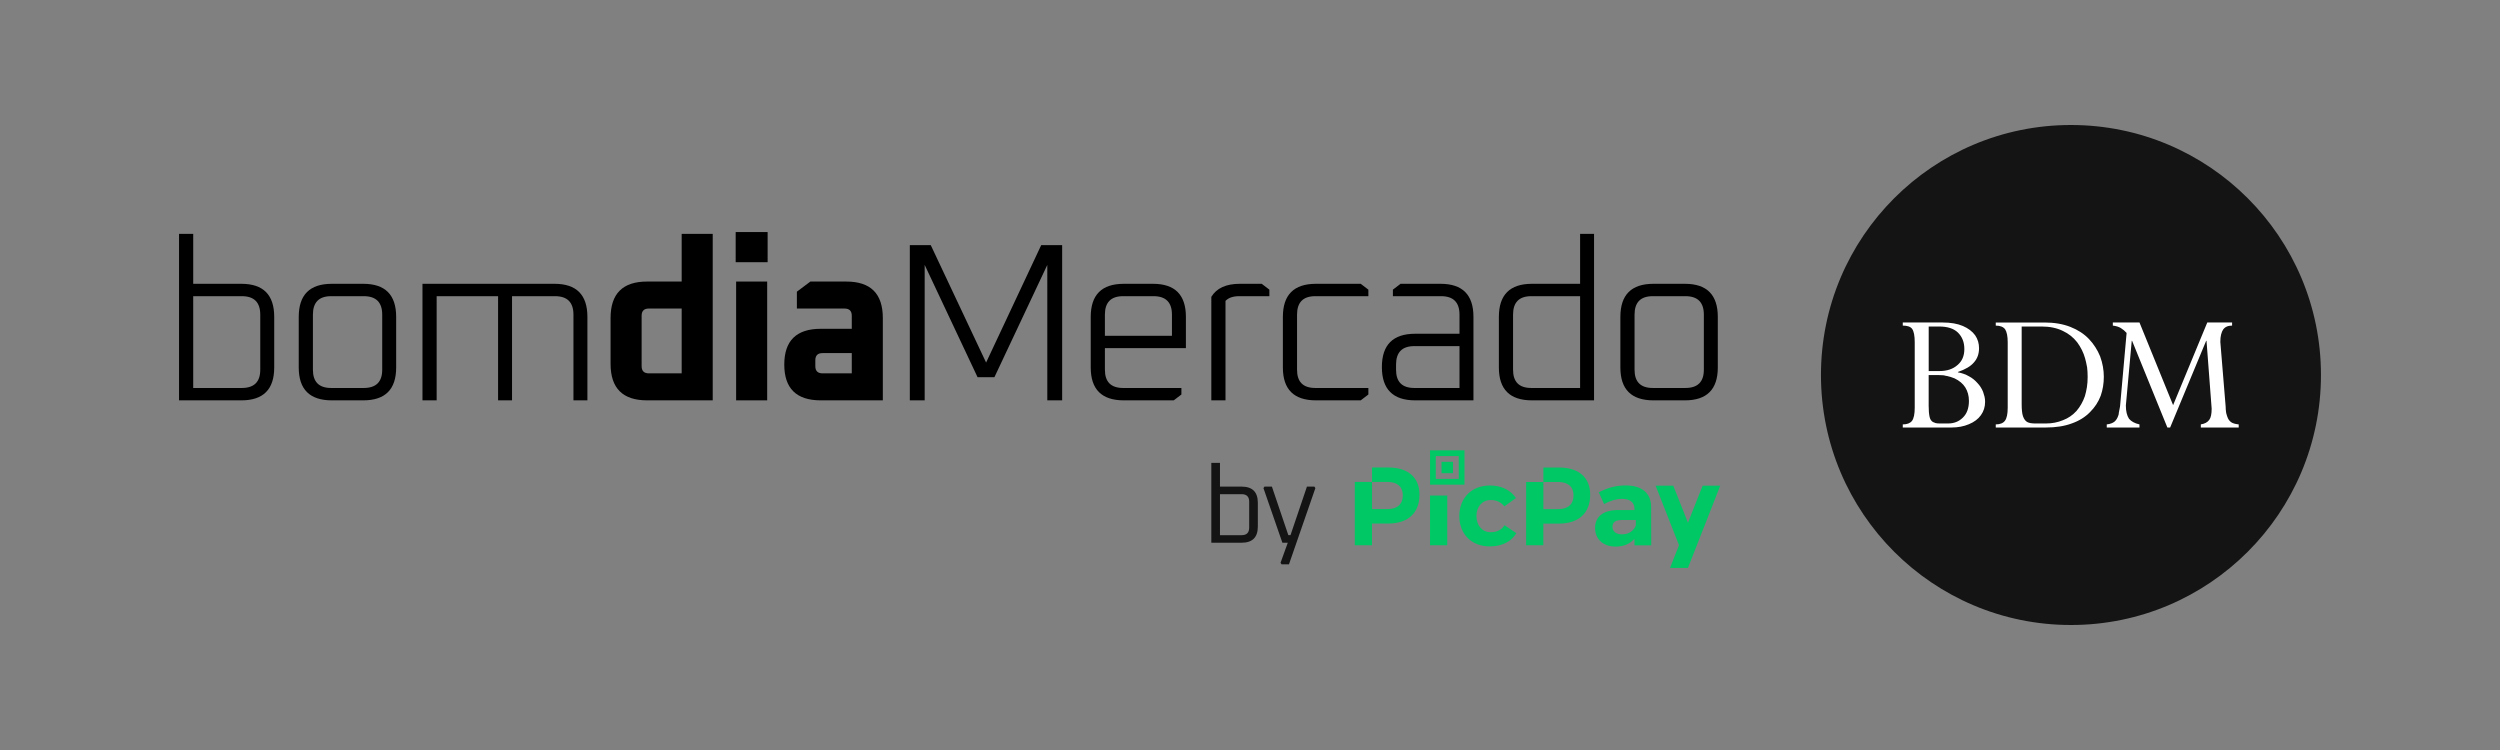 <?xml version="1.0" encoding="UTF-8"?>
<svg id="BDM_logo_principal_01" xmlns="http://www.w3.org/2000/svg" viewBox="0 0 2000 600">
  <rect x="0" y="0" width="2000" height="600" fill="#808080" stroke="none"/>
  <defs>
    <style>
      .cls-1 {
        fill: #141414;
      }

      .cls-1, .cls-2, .cls-3, .cls-4 {
        stroke-width: 0px;
      }

      .cls-2 {
        fill: #00c865;
      }

      .cls-3 {
        fill: #000;
      }

      .cls-4 {
        fill: #fff;
      }
    </style>
  </defs>
  <g id="BDM_icon">
    <circle id="CIRCLE" class="cls-1" cx="1656.77" cy="300" r="200"/>
    <g id="BDM">
      <path id="M" class="cls-4" d="M1760.66,342.01v-2.49c3.14-.49,5.39-1.71,6.76-3.67,1.27-1.66,1.91-4.64,1.91-8.94l-4.12-54.25h-.29l-28.81,69.36h-2.21l-28.22-69.36h-.29l-4.7,51.76c0,4.5.83,8.02,2.5,10.56,1.76,2.15,4.56,3.67,8.38,4.55v2.49h-26.17v-2.49c2.65-.29,4.7-1.03,6.17-2.2,1.37-1.17,2.4-2.83,3.09-4.99.2-.29.34-1.07.44-2.35.29-1.56.59-3.08.88-4.55l.15-1.32,5.15-57.77c-1.37-1.56-2.94-2.88-4.7-3.96-1.67-.98-3.77-1.61-6.32-1.91v-2.49h21.32l26.9,66.13,27.34-66.13h19.85v2.49c-3.33,0-5.73,1.08-7.2,3.23-.59.78-1.13,2.1-1.62,3.96-.39,1.56-.59,3.52-.59,5.87l4.26,51.76c0,1.37.1,2.74.29,4.11.1.88.24,1.57.44,2.05,0,.1.05.29.15.59.2.49.34.93.44,1.32.59,1.86,1.62,3.32,3.09,4.4,1.27.88,3.28,1.47,6.03,1.76v2.49h-30.28Z"/>
      <path id="D" class="cls-4" d="M1680.55,316.64c-1.86,4.89-4.7,9.24-8.53,13.05-3.92,4.01-8.82,7.04-14.7,9.09-5.78,2.15-12.69,3.23-20.73,3.23h-39.98v-2.49c3.43,0,5.88-.98,7.35-2.93,1.47-1.95,2.21-5.43,2.21-10.41v-52.35c0-4.79-.69-8.26-2.06-10.41-1.47-1.95-3.97-2.93-7.5-2.93v-2.49h38.96c7.84,0,14.75,1.17,20.73,3.52,5.98,2.35,10.93,5.57,14.85,9.68,3.82,4.01,6.81,8.65,8.97,13.93,1.96,5.38,2.94,10.8,2.94,16.28s-.83,10.36-2.5,15.25ZM1669.67,293.77c-.59-3.13-1.13-5.52-1.62-7.19-1.27-4.5-3.38-8.75-6.32-12.76-3.04-3.91-6.86-6.94-11.47-9.09-4.8-2.35-10.44-3.52-16.91-3.52h-16.02v62.03c0,4.4.34,7.62,1.03,9.68.78,2.25,1.91,3.81,3.38,4.69.78.39,1.67.69,2.65.88,1.37.2,2.6.29,3.68.29h8.67c4.9,0,9.46-.88,13.67-2.64,4.12-1.56,7.69-4.01,10.73-7.33,2.94-3.42,5.19-7.38,6.76-11.88.2-.68.49-1.81.88-3.37.1-.78.34-2.05.74-3.81l.44-3.96c.1-.78.15-2.2.15-4.25,0-2.74-.15-5.33-.44-7.77Z"/>
      <path id="B" class="cls-4" d="M1584.7,332.19c-2.16,3.03-5.34,5.43-9.56,7.18-4.12,1.76-8.82,2.64-14.11,2.64h-38.81v-2.49c3.43,0,5.88-.93,7.35-2.79,1.47-1.95,2.21-5.47,2.21-10.56v-52.35c0-5.18-.69-8.75-2.06-10.7-1.27-1.76-3.77-2.64-7.5-2.64v-2.49h31.75c6.56,0,12,.93,16.32,2.79,4.31,1.86,7.59,4.35,9.85,7.48,2.06,3.03,3.09,6.45,3.09,10.26,0,4.6-1.37,8.41-4.12,11.44-2.55,3.03-6.81,5.57-12.79,7.62v.29c3.33.59,6.32,1.66,8.97,3.23,2.45,1.27,4.7,3.08,6.76,5.43,1.86,1.96,3.33,4.25,4.41,6.89l1.18,3.96c.29,1.27.44,2.64.44,4.11,0,4.01-1.13,7.58-3.38,10.7ZM1566.33,266.05c-3.33-3.23-8.33-4.84-14.99-4.84h-8.38v35.63h8.67c5.98,0,10.78-1.61,14.41-4.84,3.62-3.03,5.44-7.28,5.44-12.76s-1.72-9.77-5.15-13.2ZM1572.21,309.9c-1.86-2.93-4.7-5.33-8.53-7.19-2.16-.88-4.17-1.51-6.03-1.91-.1,0-.44-.05-1.03-.15-.98-.29-1.72-.44-2.21-.44-.88-.1-2.06-.15-3.53-.15h-7.94v24.63c0,3.72.24,6.65.74,8.8.39,1.86,1.27,3.23,2.65,4.11.78.39,1.52.69,2.21.88.98.2,2.01.29,3.09.29h6.91c4.7,0,8.62-1.56,11.76-4.69,3.23-3.13,4.85-7.57,4.85-13.34,0-4.11-.98-7.72-2.94-10.85Z"/>
    </g>
  </g>
  <g id="BDM_lettering">
    <g id="by_PICPAY">
      <path id="PICPAY" class="cls-2" d="M1192.54,425.77c-6.67,0-11.39-5.24-11.39-12.96,0-7.63,4.72-12.78,11.4-12.78,4.72-.09,8.36,1.87,10.94,5.06l9.26-6.65c-4.27-6.39-11.57-10.03-20.73-10.04-14.68,0-24.57,9.85-24.57,24.49,0,14.47,9.87,24.24,24.38,24.24,9.79,0,17.27-3.9,21.27-10.56l-9.43-6.39c-2.4,3.73-6.23,5.59-11.13,5.59M1308.66,420.3c-1.45,4.08-5.39,7.19-11.18,7.19-4.63,0-7.5-2.42-7.5-6.06,0-3.82,2.56-5.43,7.81-5.43h10.87s0,4.3,0,4.3ZM1300.63,388.34c-8.37,0-14.51,1.95-21.63,5.5l4.27,9.41c4.98-2.75,10.02-4.17,14.29-4.17,6.59,0,10.02,2.93,10.01,7.99v.97s-13.27,0-13.27,0c-11.75,0-18.24,5.37-18.25,14.33,0,8.7,6.23,14.89,16.46,14.9,6.67,0,11.42-2.24,15.05-6.23v5.22s13.43,0,13.43,0l-.08-30.97c-.09-10.74-7.47-16.95-20.28-16.95M1362.12,388.53l-11.77,29.64-11.72-29.65h-14.15s18.73,47.65,18.73,47.65l-7.22,18.19h14.35s25.85-65.82,25.85-65.82h-14.07ZM1247.26,374.02h-12.57s0,11.57,0,11.57h11.85c7.83,0,12.28,3.8,12.28,10.73,0,7.1-4.45,10.98-12.28,10.98h-11.85s0-21.71,0-21.71h-13.78s-.02,50.64-.02,50.64h13.78s0-17.36,0-17.36h12.57c15.84,0,24.92-8.57,24.92-23.04,0-13.76-9.07-21.81-24.91-21.81M1167,383.16h-18.37s0-18.33,0-18.33h18.37s0,18.33,0,18.33ZM1171.6,360.25h-27.56s0,27.48,0,27.48h27.56s0-27.48,0-27.48ZM1110.68,373.98h-13.06s0,11.57,0,11.57h12.35c7.83,0,12.28,3.8,12.28,10.73,0,7.1-4.45,10.98-12.28,10.98h-12.35s0-21.71,0-21.71h-13.78s-.02,50.64-.02,50.64h13.78s0-17.36,0-17.36h13.06c15.84,0,24.92-8.57,24.93-23.04,0-13.76-9.07-21.81-24.91-21.81M1162.41,369.42h-9.19s0,9.16,0,9.16h9.19s0-9.16,0-9.16ZM1144.02,436.21h13.78s.01-39.79.01-39.79h-13.78s-.01,39.79-.01,39.79Z"/>
      <g id="by">
        <path class="cls-1" d="M969.06,434.18v-63.88h6.92v18.99h17.31c8.65,0,12.98,4.32,12.98,12.95v18.99c0,8.63-4.33,12.95-12.98,12.95h-24.23ZM975.98,428.14h17.31c4.04,0,6.06-2.01,6.06-6.04v-20.72c0-4.03-2.02-6.04-6.06-6.04h-17.31v32.8Z"/>
        <path class="cls-1" d="M1010.77,390.5l.78-1.21h5.97l13.15,38.84h1.73l13.15-38.84h5.97l.78,1.21-21.12,60.94h-5.97l-.78-1.21,5.8-16.06h-4.33l-15.14-43.68Z"/>
      </g>
    </g>
    <g id="BDM_extenso">
      <path class="cls-3" d="M143.23,320.28v-133.2h11.34v39.96h38.52c17.52,0,26.28,8.82,26.28,26.46v40.5c0,17.52-8.76,26.28-26.28,26.28h-49.86ZM154.57,310.38h38.88c9.84,0,14.76-4.86,14.76-14.58v-44.1c0-9.84-4.92-14.76-14.76-14.76h-38.88v73.44Z"/>
      <path class="cls-3" d="M238.99,294v-40.5c0-17.64,8.82-26.46,26.46-26.46h25.2c17.52,0,26.28,8.82,26.28,26.46v40.5c0,17.52-8.76,26.28-26.28,26.28h-25.2c-17.64,0-26.46-8.76-26.46-26.28ZM250.33,295.8c0,9.72,4.86,14.58,14.58,14.58h26.1c9.84,0,14.76-4.86,14.76-14.58v-44.1c0-9.84-4.92-14.76-14.76-14.76h-26.1c-9.72,0-14.58,4.92-14.58,14.76v44.1Z"/>
      <path class="cls-3" d="M337.98,320.28v-93.24h105.66c17.52,0,26.28,8.82,26.28,26.46v66.78h-11.16v-68.58c0-9.84-4.92-14.76-14.76-14.76h-34.38v83.34h-11.16v-83.34h-49.14v83.34h-11.34Z"/>
      <path class="cls-3" d="M488.46,291.12v-36.72c0-19.44,9.72-29.16,29.16-29.16h27.72v-38.16h24.84v133.2h-52.56c-19.44,0-29.16-9.72-29.16-29.16ZM513.3,292.92c0,3.84,1.92,5.76,5.76,5.76h26.28v-51.84h-26.28c-3.84,0-5.76,1.92-5.76,5.76v40.32Z"/>
      <path class="cls-3" d="M588.54,209.76v-24.12h25.56v24.12h-25.56ZM588.9,320.28v-95.04h24.84v95.04h-24.84Z"/>
      <path class="cls-3" d="M656.58,320.28c-19.44,0-29.16-9.54-29.16-28.62s9.72-28.62,29.16-28.62h24.84v-10.44c0-3.84-1.92-5.76-5.76-5.76h-38.16v-13.5l10.8-8.1h28.8c19.44,0,29.16,9.72,29.16,29.16v65.88h-49.68ZM652.26,292.92c0,3.84,1.92,5.76,5.76,5.76h23.4v-16.2h-23.4c-3.84,0-5.76,1.92-5.76,5.76v4.68Z"/>
      <path class="cls-3" d="M727.86,320.28v-124.2h16.74l44.28,93.96,44.1-93.96h16.74v124.2h-11.88v-108.36l-42.3,89.82h-13.5l-42.3-89.82v108.36h-11.88Z"/>
      <path class="cls-3" d="M872.58,294v-40.5c0-17.64,8.82-26.46,26.46-26.46h23.4c17.52,0,26.28,8.82,26.28,26.46v25.02h-64.8v17.28c0,9.72,4.86,14.58,14.58,14.58h46.62v5.22l-6.12,4.68h-39.96c-17.64,0-26.46-8.76-26.46-26.28ZM883.92,268.62h53.64v-16.92c0-9.84-4.92-14.76-14.76-14.76h-24.3c-9.72,0-14.58,4.92-14.58,14.76v16.92Z"/>
      <path class="cls-3" d="M969.06,320.28v-82.8c4.2-6.96,11.82-10.44,22.86-10.44h17.46l6.12,4.68v5.22h-24.12c-4.92,0-8.58,1.26-10.98,3.78v79.56h-11.34Z"/>
      <path class="cls-3" d="M1026.3,294v-40.5c0-17.64,8.82-26.46,26.46-26.46h35.82l6.12,4.68v5.22h-42.48c-9.72,0-14.58,4.92-14.58,14.76v44.1c0,9.72,4.86,14.58,14.58,14.58h42.48v5.22l-6.12,4.68h-35.82c-17.64,0-26.46-8.76-26.46-26.28Z"/>
      <path class="cls-3" d="M1132.14,320.28c-17.76,0-26.64-8.88-26.64-26.64s8.88-26.64,26.64-26.64h35.46v-15.3c0-9.84-4.92-14.76-14.76-14.76h-38.52v-5.22l6.12-4.68h32.04c17.52,0,26.28,8.82,26.28,26.46v66.78h-46.62ZM1116.84,295.8c0,9.72,4.86,14.58,14.58,14.58h36.18v-33.48h-36.18c-9.72,0-14.58,4.92-14.58,14.76v4.14Z"/>
      <path class="cls-3" d="M1199.1,294v-40.5c0-17.64,8.82-26.46,26.46-26.46h38.52v-39.96h11.16v133.2h-49.68c-17.64,0-26.46-8.76-26.46-26.28ZM1210.44,295.8c0,9.72,4.86,14.58,14.58,14.58h39.06v-73.44h-39.06c-9.72,0-14.58,4.92-14.58,14.76v44.1Z"/>
      <path class="cls-3" d="M1296.3,294v-40.5c0-17.64,8.82-26.46,26.46-26.46h25.2c17.52,0,26.28,8.82,26.28,26.46v40.5c0,17.52-8.76,26.28-26.28,26.28h-25.2c-17.64,0-26.46-8.76-26.46-26.28ZM1307.64,295.8c0,9.72,4.86,14.58,14.58,14.58h26.1c9.84,0,14.76-4.86,14.76-14.58v-44.1c0-9.84-4.92-14.76-14.76-14.76h-26.1c-9.72,0-14.58,4.92-14.58,14.76v44.1Z"/>
    </g>
  </g>
</svg>